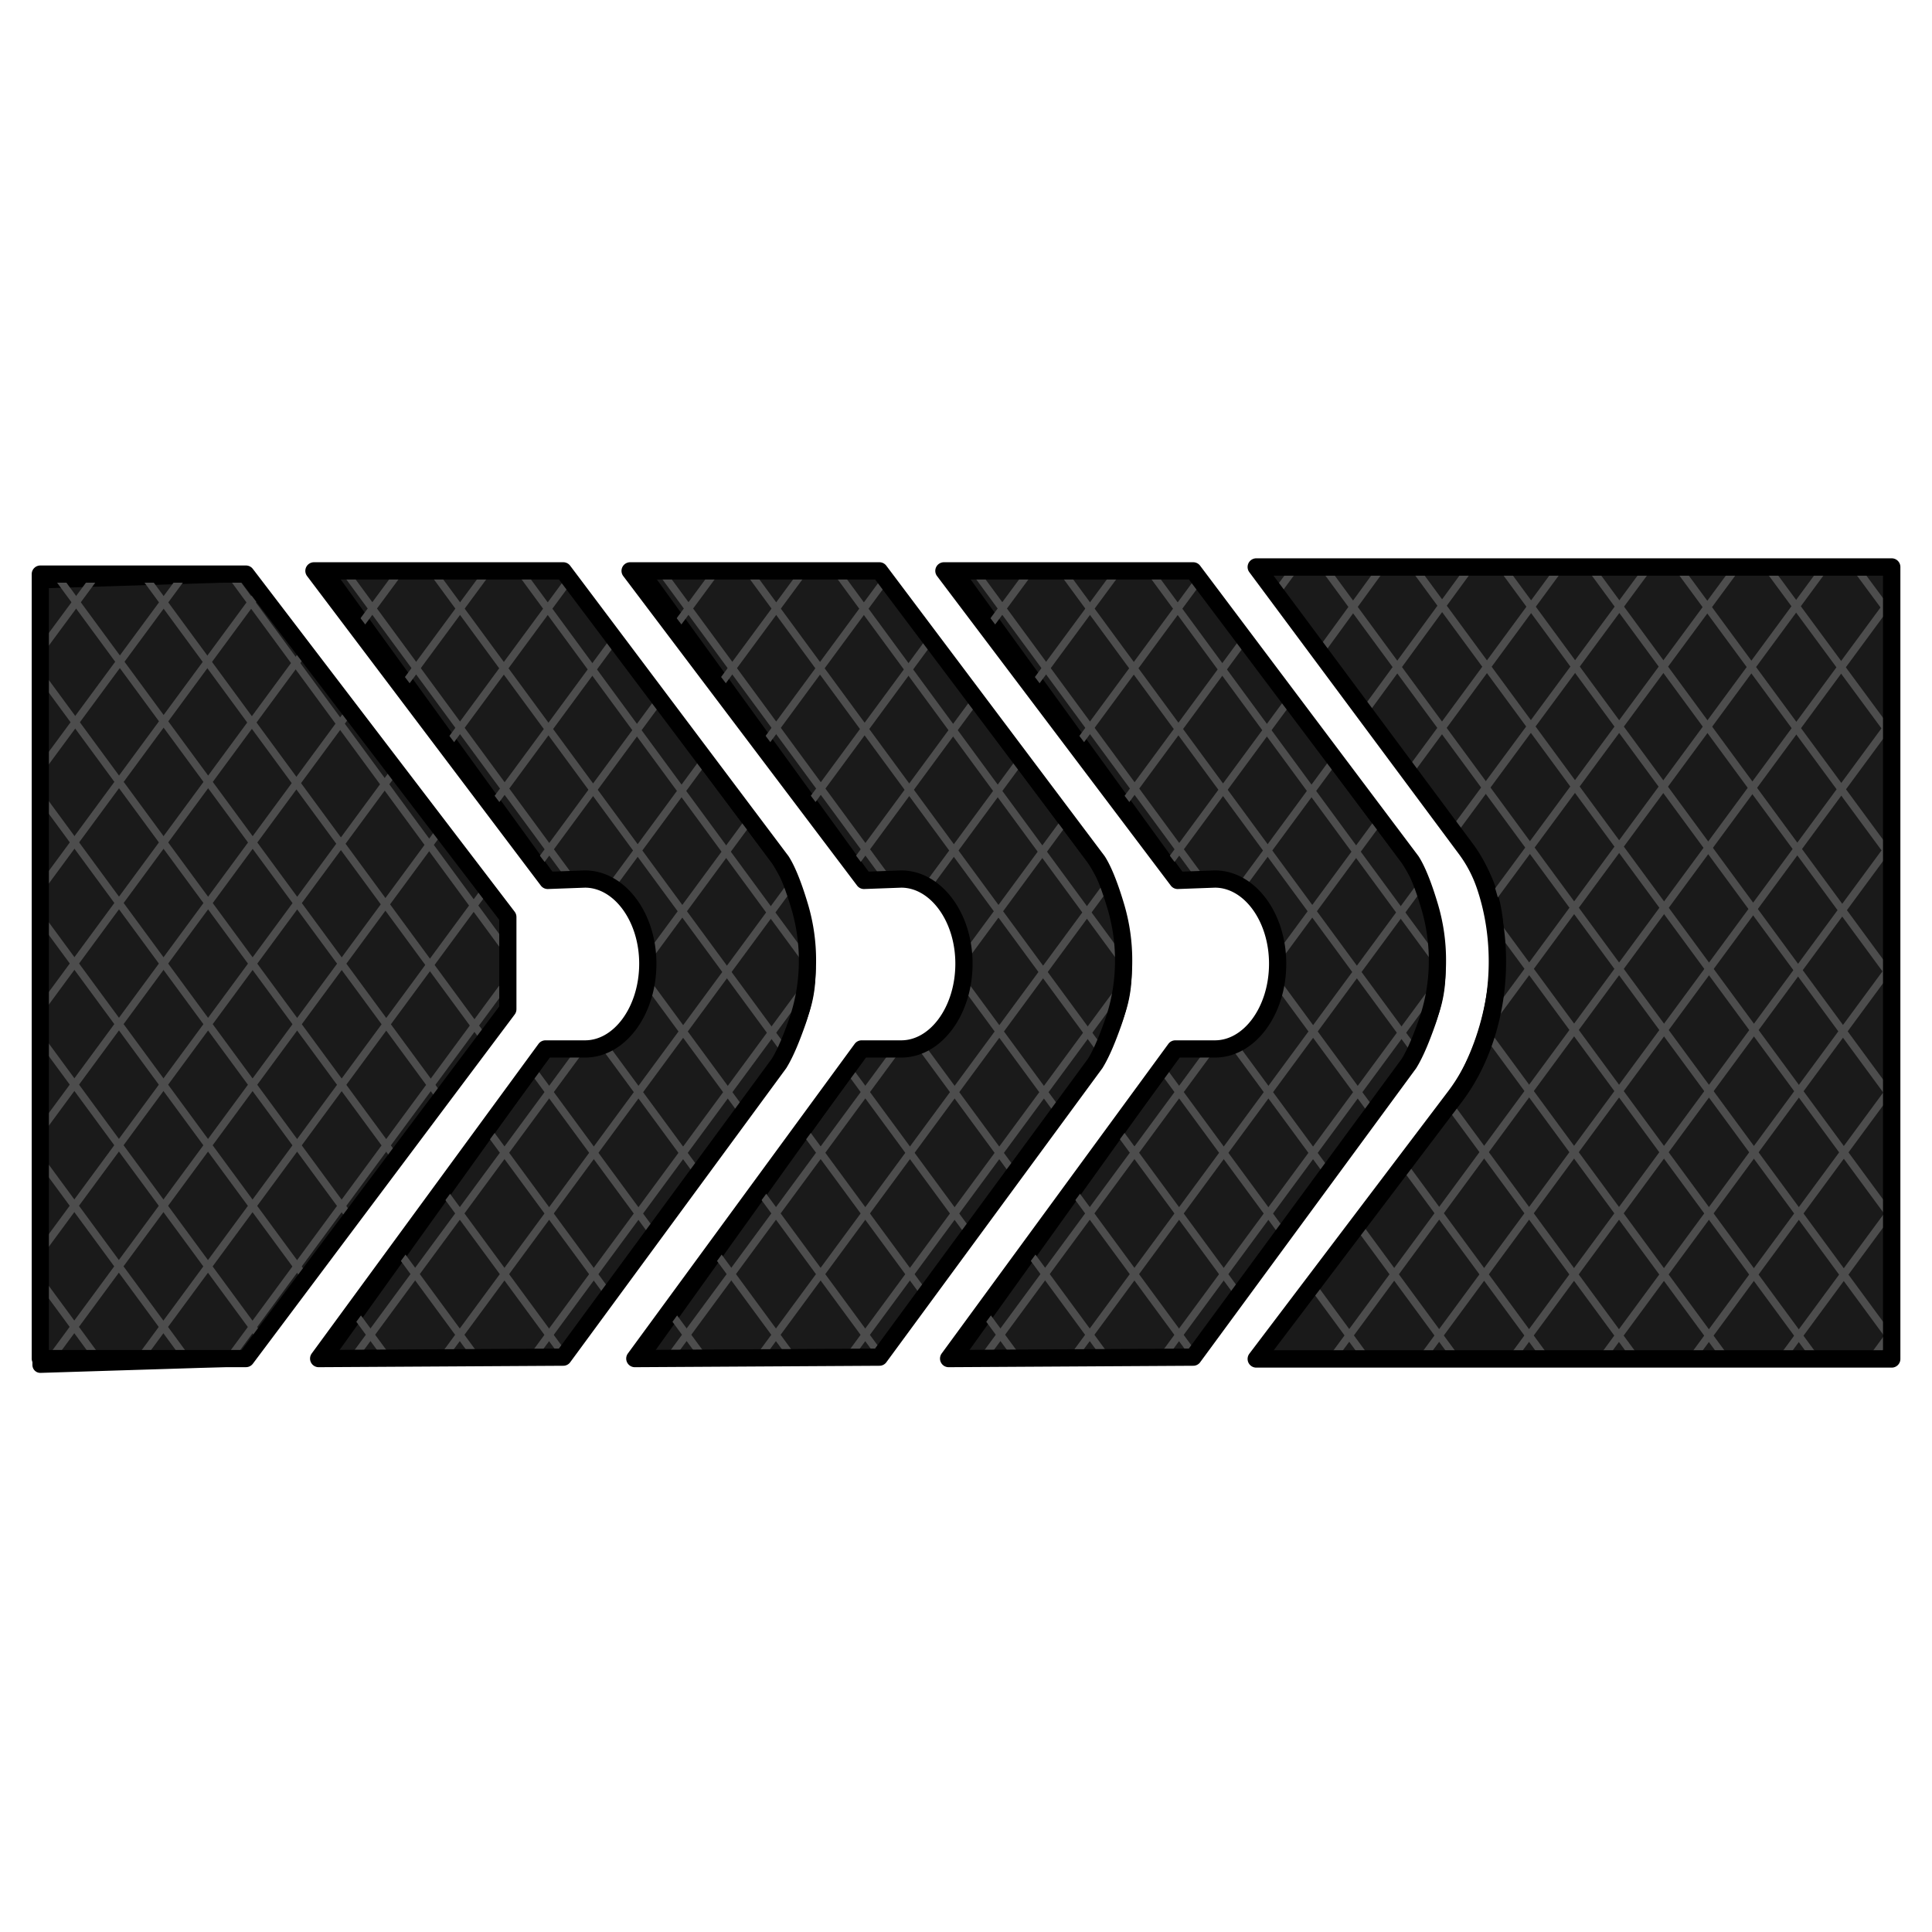 <svg id="Слой_1" data-name="Слой 1" xmlns="http://www.w3.org/2000/svg" xmlns:xlink="http://www.w3.org/1999/xlink" viewBox="0 0 920 920"><defs><style>.cls-1,.cls-14,.cls-2,.cls-3,.cls-6,.cls-9{fill:none;}.cls-1,.cls-12,.cls-2,.cls-3,.cls-4,.cls-7{stroke:#000;}.cls-1,.cls-12,.cls-14,.cls-2,.cls-3,.cls-4,.cls-6,.cls-7,.cls-9{stroke-linecap:round;stroke-linejoin:round;}.cls-1{stroke-width:8.19px;}.cls-2{stroke-width:8.21px;}.cls-3{stroke-width:8.27px;}.cls-12,.cls-4,.cls-7{fill:#1a1a1a;}.cls-4{stroke-width:7.51px;}.cls-5{clip-path:url(#clip-path);}.cls-14,.cls-6,.cls-9{stroke:#4d4d4d;}.cls-6{stroke-width:3.57px;}.cls-7{stroke-width:6.7px;}.cls-8{clip-path:url(#clip-path-2);}.cls-9{stroke-width:3.57px;}.cls-10{clip-path:url(#clip-path-3);}.cls-11{clip-path:url(#clip-path-4);}.cls-12{stroke-width:6.75px;}.cls-13{clip-path:url(#clip-path-5);}.cls-14{stroke-width:3.6px;}</style><clipPath id="clip-path"><polygon class="cls-1" points="19.19 646.94 19.19 273.37 117.13 273.37 241.83 436.65 241.83 480.61 117.13 646.94 19.19 646.94"/></clipPath><clipPath id="clip-path-2"><path class="cls-2" d="M300.06,271.84H418.77L522.69,410.07c3.06,4.8,6.11,12.92,8.8,22.07a89.75,89.75,0,0,1,3.57,25.23h0a88.65,88.65,0,0,1-4.9,29.34c-2.49,7.05-5.36,14.36-8.6,19.64L418.77,646.26l-116.47.68,108-147.44h18.84c16.47,0,29.82-18.1,29.89-40.45s-13.42-40.46-29.89-40.46l-17.72.65Z"/></clipPath><clipPath id="clip-path-3"><path class="cls-2" d="M149.5,271.84H268.22L372.14,410.07c3.06,4.8,6.1,12.92,8.8,22.07a89.75,89.75,0,0,1,3.57,25.23h0a88.39,88.39,0,0,1-4.91,29.34c-2.49,7.05-5.35,14.36-8.59,19.64L268.22,646.26l-116.47.68,108-147.44h18.84c16.46,0,29.82-18.1,29.89-40.45S295,418.59,278.54,418.59l-17.72.65Z"/></clipPath><clipPath id="clip-path-4"><path class="cls-2" d="M449.48,271.84H568.2L672.12,410.07c3.06,4.8,6.1,12.92,8.8,22.07a89.75,89.75,0,0,1,3.57,25.23h0a88.39,88.39,0,0,1-4.91,29.34c-2.49,7.05-5.35,14.36-8.59,19.64L568.2,646.26l-116.47.68L559.68,499.5h18.84c16.46,0,29.82-18.1,29.88-40.45S595,418.59,578.52,418.59l-17.72.65Z"/></clipPath><clipPath id="clip-path-5"><path class="cls-3" d="M900.81,647.11H598.23l94.69-125c19.3-25.49,25.64-64.59,15-98.21-.27-.85-.54-1.68-.83-2.51a63.14,63.14,0,0,0-9.06-17.16L598.23,270H900.81Z"/></clipPath></defs><polygon class="cls-4" points="19.19 650 19.19 276.43 117.13 273.37 241.83 436.65 241.83 480.61 117.13 646.94 19.19 650"/><g class="cls-5"><line class="cls-6" x1="-122.8" y1="616.07" x2="256.75" y2="100.61"/><line class="cls-6" x1="-101.59" y1="644.91" x2="277.96" y2="129.45"/><line class="cls-6" x1="-80.37" y1="673.75" x2="299.17" y2="158.29"/><line class="cls-6" x1="-59.16" y1="702.59" x2="320.39" y2="187.13"/><line class="cls-6" x1="-37.95" y1="731.43" x2="341.6" y2="215.97"/><line class="cls-6" x1="-16.73" y1="760.27" x2="362.81" y2="244.81"/><line class="cls-6" x1="4.48" y1="789.11" x2="384.03" y2="273.64"/><line class="cls-6" x1="25.69" y1="817.95" x2="405.24" y2="302.48"/><line class="cls-6" x1="0.66" y1="391.6" x2="135.96" y2="208.17"/><line class="cls-6" x1="-13.1" y1="353.67" x2="94.3" y2="208.17"/><line class="cls-6" x1="-31.07" y1="321.97" x2="50.35" y2="211.29"/><line class="cls-6" x1="-49.41" y1="289.75" x2="7.92" y2="211.29"/><line class="cls-6" x1="-32.21" y1="193.62" x2="346.95" y2="709.61"/><line class="cls-6" x1="-72.54" y1="196.48" x2="325.74" y2="738.44"/><line class="cls-6" x1="-74.64" y1="251.3" x2="304.52" y2="767.28"/><line class="cls-6" x1="-95.85" y1="280.14" x2="283.31" y2="796.12"/><line class="cls-6" x1="-117.06" y1="308.98" x2="262.1" y2="824.96"/><line class="cls-6" x1="-138.28" y1="337.82" x2="240.88" y2="853.8"/><line class="cls-6" x1="-159.49" y1="366.66" x2="219.67" y2="882.64"/><line class="cls-6" x1="-180.7" y1="395.5" x2="198.46" y2="911.48"/><line class="cls-6" x1="7.73" y1="191.28" x2="267.83" y2="545.41"/><line class="cls-6" x1="51.69" y1="194.4" x2="267.83" y2="488.77"/><line class="cls-6" x1="91.24" y1="192.06" x2="265.54" y2="429.01"/><line class="cls-6" x1="68.5" y1="103.99" x2="265.54" y2="371.33"/><line class="cls-6" x1="172.28" y1="188.43" x2="265.54" y2="314.69"/></g><polygon class="cls-1" points="19.19 646.94 19.19 273.37 117.13 273.37 241.83 436.65 241.83 480.61 117.13 646.94 19.19 646.94"/><path class="cls-7" d="M305.68,271.84H418.77L521,409.3c4.52,7.09,12.37,21.73,12.37,32.1l2.25,19.86c0,12.24-2.25,19.87-7.5,31.55-2.89,6.42-5,11-7.12,14.3L418.77,646.26H305.68L410.81,499.47l18.28,0c16.47,0,29.82-18.1,29.89-40.45s-13.42-40.46-29.89-40.46l-17.16-.12Z"/><g class="cls-8"><line class="cls-9" x1="168.44" y1="619.79" x2="548.84" y2="103.16"/><line class="cls-9" x1="189.7" y1="648.69" x2="570.1" y2="132.06"/><line class="cls-9" x1="210.96" y1="677.59" x2="591.36" y2="160.97"/><line class="cls-9" x1="232.22" y1="706.5" x2="612.63" y2="189.87"/><line class="cls-9" x1="253.48" y1="735.4" x2="633.89" y2="218.77"/><line class="cls-9" x1="274.74" y1="764.31" x2="655.15" y2="247.68"/><line class="cls-9" x1="296.01" y1="793.21" x2="676.41" y2="276.58"/><line class="cls-9" x1="317.27" y1="822.12" x2="697.67" y2="305.49"/><line class="cls-9" x1="292.18" y1="394.8" x2="427.79" y2="210.96"/><line class="cls-9" x1="278.38" y1="356.78" x2="386.03" y2="210.96"/><line class="cls-9" x1="260.38" y1="325.02" x2="341.98" y2="214.09"/><line class="cls-9" x1="241.99" y1="292.73" x2="299.45" y2="214.09"/><line class="cls-9" x1="223.99" y1="260.44" x2="257.7" y2="214.09"/><line class="cls-9" x1="205.98" y1="228.67" x2="216.71" y2="214.09"/><line class="cls-9" x1="259.23" y1="196.38" x2="639.25" y2="713.53"/><line class="cls-9" x1="218.81" y1="199.24" x2="617.99" y2="742.43"/><line class="cls-9" x1="216.71" y1="254.19" x2="596.73" y2="771.34"/><line class="cls-9" x1="195.45" y1="283.09" x2="575.47" y2="800.24"/><line class="cls-9" x1="174.19" y1="312" x2="554.21" y2="829.15"/><line class="cls-9" x1="152.92" y1="340.9" x2="532.94" y2="858.05"/><line class="cls-9" x1="131.66" y1="369.8" x2="511.68" y2="886.95"/><line class="cls-9" x1="110.4" y1="398.71" x2="490.42" y2="915.86"/><line class="cls-9" x1="299.26" y1="194.04" x2="559.95" y2="548.96"/><line class="cls-9" x1="343.32" y1="197.16" x2="559.95" y2="492.19"/><line class="cls-9" x1="382.97" y1="194.82" x2="557.65" y2="432.3"/><line class="cls-9" x1="360.17" y1="106.54" x2="557.65" y2="374.49"/><line class="cls-9" x1="464.18" y1="191.17" x2="557.65" y2="317.73"/></g><path class="cls-2" d="M300.06,271.84H418.77L522.69,410.07c3.06,4.8,6.11,12.92,8.8,22.07a89.75,89.75,0,0,1,3.57,25.23h0a88.65,88.65,0,0,1-4.9,29.34c-2.49,7.05-5.36,14.36-8.6,19.64L418.77,646.26l-116.47.68,108-147.44h18.84c16.47,0,29.82-18.1,29.89-40.45s-13.42-40.46-29.89-40.46l-17.72.65Z"/><path class="cls-7" d="M155.13,271.84H268.22L370.45,409.3c4.52,7.09,12.37,21.73,12.37,32.1l2.25,19.86c0,12.24-2.25,19.87-7.5,31.55-2.89,6.42-5,11-7.12,14.3L268.22,646.26H155.13L260.26,499.47l18.28,0c16.46,0,29.82-18.1,29.89-40.45S295,418.59,278.54,418.59l-17.16-.12Z"/><g class="cls-10"><line class="cls-9" x1="17.89" y1="619.79" x2="398.29" y2="103.16"/><line class="cls-9" x1="39.15" y1="648.69" x2="419.55" y2="132.06"/><line class="cls-9" x1="60.41" y1="677.59" x2="440.81" y2="160.97"/><line class="cls-9" x1="81.67" y1="706.5" x2="462.07" y2="189.87"/><line class="cls-9" x1="102.93" y1="735.4" x2="483.34" y2="218.77"/><line class="cls-9" x1="124.19" y1="764.31" x2="504.6" y2="247.68"/><line class="cls-9" x1="145.45" y1="793.21" x2="525.86" y2="276.58"/><line class="cls-9" x1="166.72" y1="822.12" x2="547.12" y2="305.49"/><line class="cls-9" x1="141.62" y1="394.8" x2="277.24" y2="210.96"/><line class="cls-9" x1="127.83" y1="356.78" x2="235.48" y2="210.96"/><line class="cls-9" x1="109.83" y1="325.02" x2="191.42" y2="214.09"/><line class="cls-9" x1="91.44" y1="292.73" x2="148.9" y2="214.09"/><line class="cls-9" x1="73.43" y1="260.44" x2="107.15" y2="214.09"/><line class="cls-9" x1="55.43" y1="228.67" x2="66.16" y2="214.09"/><line class="cls-9" x1="108.68" y1="196.38" x2="488.7" y2="713.53"/><line class="cls-9" x1="68.26" y1="199.24" x2="467.44" y2="742.43"/><line class="cls-9" x1="66.16" y1="254.19" x2="446.18" y2="771.34"/><line class="cls-9" x1="44.89" y1="283.09" x2="424.91" y2="800.24"/><line class="cls-9" x1="23.63" y1="312" x2="403.65" y2="829.15"/><line class="cls-9" x1="2.37" y1="340.9" x2="382.39" y2="858.05"/><line class="cls-9" x1="-18.89" y1="369.8" x2="361.13" y2="886.95"/><line class="cls-9" x1="-40.15" y1="398.71" x2="339.87" y2="915.86"/><line class="cls-9" x1="148.71" y1="194.04" x2="409.4" y2="548.96"/><line class="cls-9" x1="192.77" y1="197.16" x2="409.4" y2="492.19"/><line class="cls-9" x1="232.41" y1="194.82" x2="407.1" y2="432.3"/><line class="cls-9" x1="209.62" y1="106.54" x2="407.1" y2="374.49"/><line class="cls-9" x1="313.63" y1="191.17" x2="407.1" y2="317.73"/></g><path class="cls-2" d="M149.5,271.84H268.22L372.14,410.07c3.06,4.8,6.1,12.92,8.8,22.07a89.75,89.75,0,0,1,3.57,25.23h0a88.39,88.39,0,0,1-4.91,29.34c-2.49,7.05-5.35,14.36-8.59,19.64L268.22,646.26l-116.47.68,108-147.44h18.84c16.46,0,29.82-18.1,29.89-40.45S295,418.59,278.54,418.59l-17.72.65Z"/><path class="cls-7" d="M455.1,271.84H568.2L670.43,409.3C675,416.39,682.8,431,682.8,441.4l2.25,19.86c0,12.24-2.25,19.87-7.51,31.55-2.88,6.42-5,11-7.11,14.3L568.2,646.26H455.1L560.24,499.47l18.28,0c16.46,0,29.82-18.1,29.88-40.45S595,418.59,578.52,418.59l-17.16-.12Z"/><g class="cls-11"><line class="cls-9" x1="317.87" y1="619.79" x2="698.27" y2="103.16"/><line class="cls-9" x1="339.13" y1="648.69" x2="719.53" y2="132.06"/><line class="cls-9" x1="360.39" y1="677.59" x2="740.79" y2="160.97"/><line class="cls-9" x1="381.65" y1="706.5" x2="762.05" y2="189.87"/><line class="cls-9" x1="402.91" y1="735.4" x2="783.31" y2="218.77"/><line class="cls-9" x1="424.17" y1="764.31" x2="804.58" y2="247.68"/><line class="cls-9" x1="445.43" y1="793.21" x2="825.84" y2="276.58"/><line class="cls-9" x1="466.69" y1="822.12" x2="847.1" y2="305.49"/><line class="cls-9" x1="441.6" y1="394.8" x2="577.21" y2="210.96"/><line class="cls-9" x1="427.81" y1="356.78" x2="535.46" y2="210.96"/><line class="cls-9" x1="409.81" y1="325.02" x2="491.4" y2="214.09"/><line class="cls-9" x1="391.42" y1="292.73" x2="448.88" y2="214.09"/><line class="cls-9" x1="373.41" y1="260.44" x2="407.12" y2="214.09"/><line class="cls-9" x1="355.41" y1="228.67" x2="366.13" y2="214.09"/><line class="cls-9" x1="408.66" y1="196.38" x2="788.68" y2="713.53"/><line class="cls-9" x1="368.24" y1="199.24" x2="767.42" y2="742.43"/><line class="cls-9" x1="366.13" y1="254.19" x2="746.15" y2="771.34"/><line class="cls-9" x1="344.87" y1="283.09" x2="724.89" y2="800.24"/><line class="cls-9" x1="323.61" y1="312" x2="703.63" y2="829.15"/><line class="cls-9" x1="302.35" y1="340.9" x2="682.37" y2="858.05"/><line class="cls-9" x1="281.09" y1="369.8" x2="661.11" y2="886.95"/><line class="cls-9" x1="259.83" y1="398.71" x2="639.85" y2="915.86"/><line class="cls-9" x1="448.69" y1="194.04" x2="709.38" y2="548.96"/><line class="cls-9" x1="492.74" y1="197.16" x2="709.38" y2="492.19"/><line class="cls-9" x1="532.39" y1="194.82" x2="707.08" y2="432.3"/><line class="cls-9" x1="509.6" y1="106.54" x2="707.08" y2="374.49"/><line class="cls-9" x1="613.61" y1="191.17" x2="707.08" y2="317.73"/></g><path class="cls-2" d="M449.48,271.84H568.2L672.12,410.07c3.06,4.8,6.1,12.92,8.8,22.07a89.75,89.75,0,0,1,3.57,25.23h0a88.39,88.39,0,0,1-4.91,29.34c-2.49,7.05-5.35,14.36-8.59,19.64L568.2,646.26l-116.47.68L559.68,499.5h18.84c16.46,0,29.82-18.1,29.88-40.45S595,418.59,578.52,418.59l-17.72.65Z"/><path class="cls-12" d="M900.81,647.11H598.23l91.33-120.63c17.1-22.58,25.88-54.71,22.86-86.86l-.09-.92c-1.16-11.46-5.13-22.05-11.18-30.18L598.23,270H900.81Z"/><g class="cls-13"><line class="cls-14" x1="568.46" y1="678.26" x2="951.5" y2="158.04"/><line class="cls-14" x1="589.87" y1="707.36" x2="972.91" y2="187.14"/><line class="cls-14" x1="611.28" y1="736.47" x2="994.32" y2="216.25"/><line class="cls-14" x1="632.68" y1="765.57" x2="1015.73" y2="245.35"/><line class="cls-14" x1="654.09" y1="794.68" x2="1037.14" y2="274.46"/><line class="cls-14" x1="675.5" y1="823.78" x2="1058.55" y2="303.56"/><line class="cls-14" x1="696.91" y1="852.89" x2="1079.96" y2="332.67"/><line class="cls-14" x1="718.32" y1="881.99" x2="1101.37" y2="361.77"/><line class="cls-14" x1="693.05" y1="451.71" x2="829.61" y2="266.59"/><line class="cls-14" x1="679.17" y1="413.43" x2="787.56" y2="266.59"/><line class="cls-14" x1="661.04" y1="381.44" x2="743.2" y2="269.74"/><line class="cls-14" x1="642.52" y1="348.92" x2="700.38" y2="269.74"/><line class="cls-14" x1="624.39" y1="316.41" x2="658.34" y2="269.74"/><line class="cls-14" x1="606.26" y1="284.42" x2="617.06" y2="269.74"/><line class="cls-14" x1="659.88" y1="251.91" x2="1042.54" y2="772.65"/><line class="cls-14" x1="619.18" y1="254.79" x2="1021.13" y2="801.75"/><line class="cls-14" x1="617.06" y1="310.12" x2="999.72" y2="830.86"/><line class="cls-14" x1="595.65" y1="339.22" x2="978.31" y2="859.96"/><line class="cls-14" x1="574.24" y1="368.33" x2="956.9" y2="889.07"/><line class="cls-14" x1="552.84" y1="397.43" x2="935.5" y2="918.17"/><line class="cls-14" x1="531.43" y1="426.54" x2="914.09" y2="947.28"/><line class="cls-14" x1="510.02" y1="455.64" x2="892.68" y2="976.38"/><line class="cls-14" x1="700.19" y1="249.55" x2="962.69" y2="606.94"/><line class="cls-14" x1="744.55" y1="252.69" x2="962.69" y2="549.77"/><line class="cls-14" x1="784.48" y1="250.33" x2="960.38" y2="489.47"/><line class="cls-14" x1="761.52" y1="161.45" x2="960.38" y2="431.26"/><line class="cls-14" x1="866.25" y1="246.66" x2="960.38" y2="374.1"/></g><path class="cls-3" d="M900.81,647.11H598.23l94.69-125c19.3-25.49,25.64-64.59,15-98.21-.27-.85-.54-1.68-.83-2.51a63.14,63.14,0,0,0-9.06-17.16L598.23,270H900.81Z"/></svg>